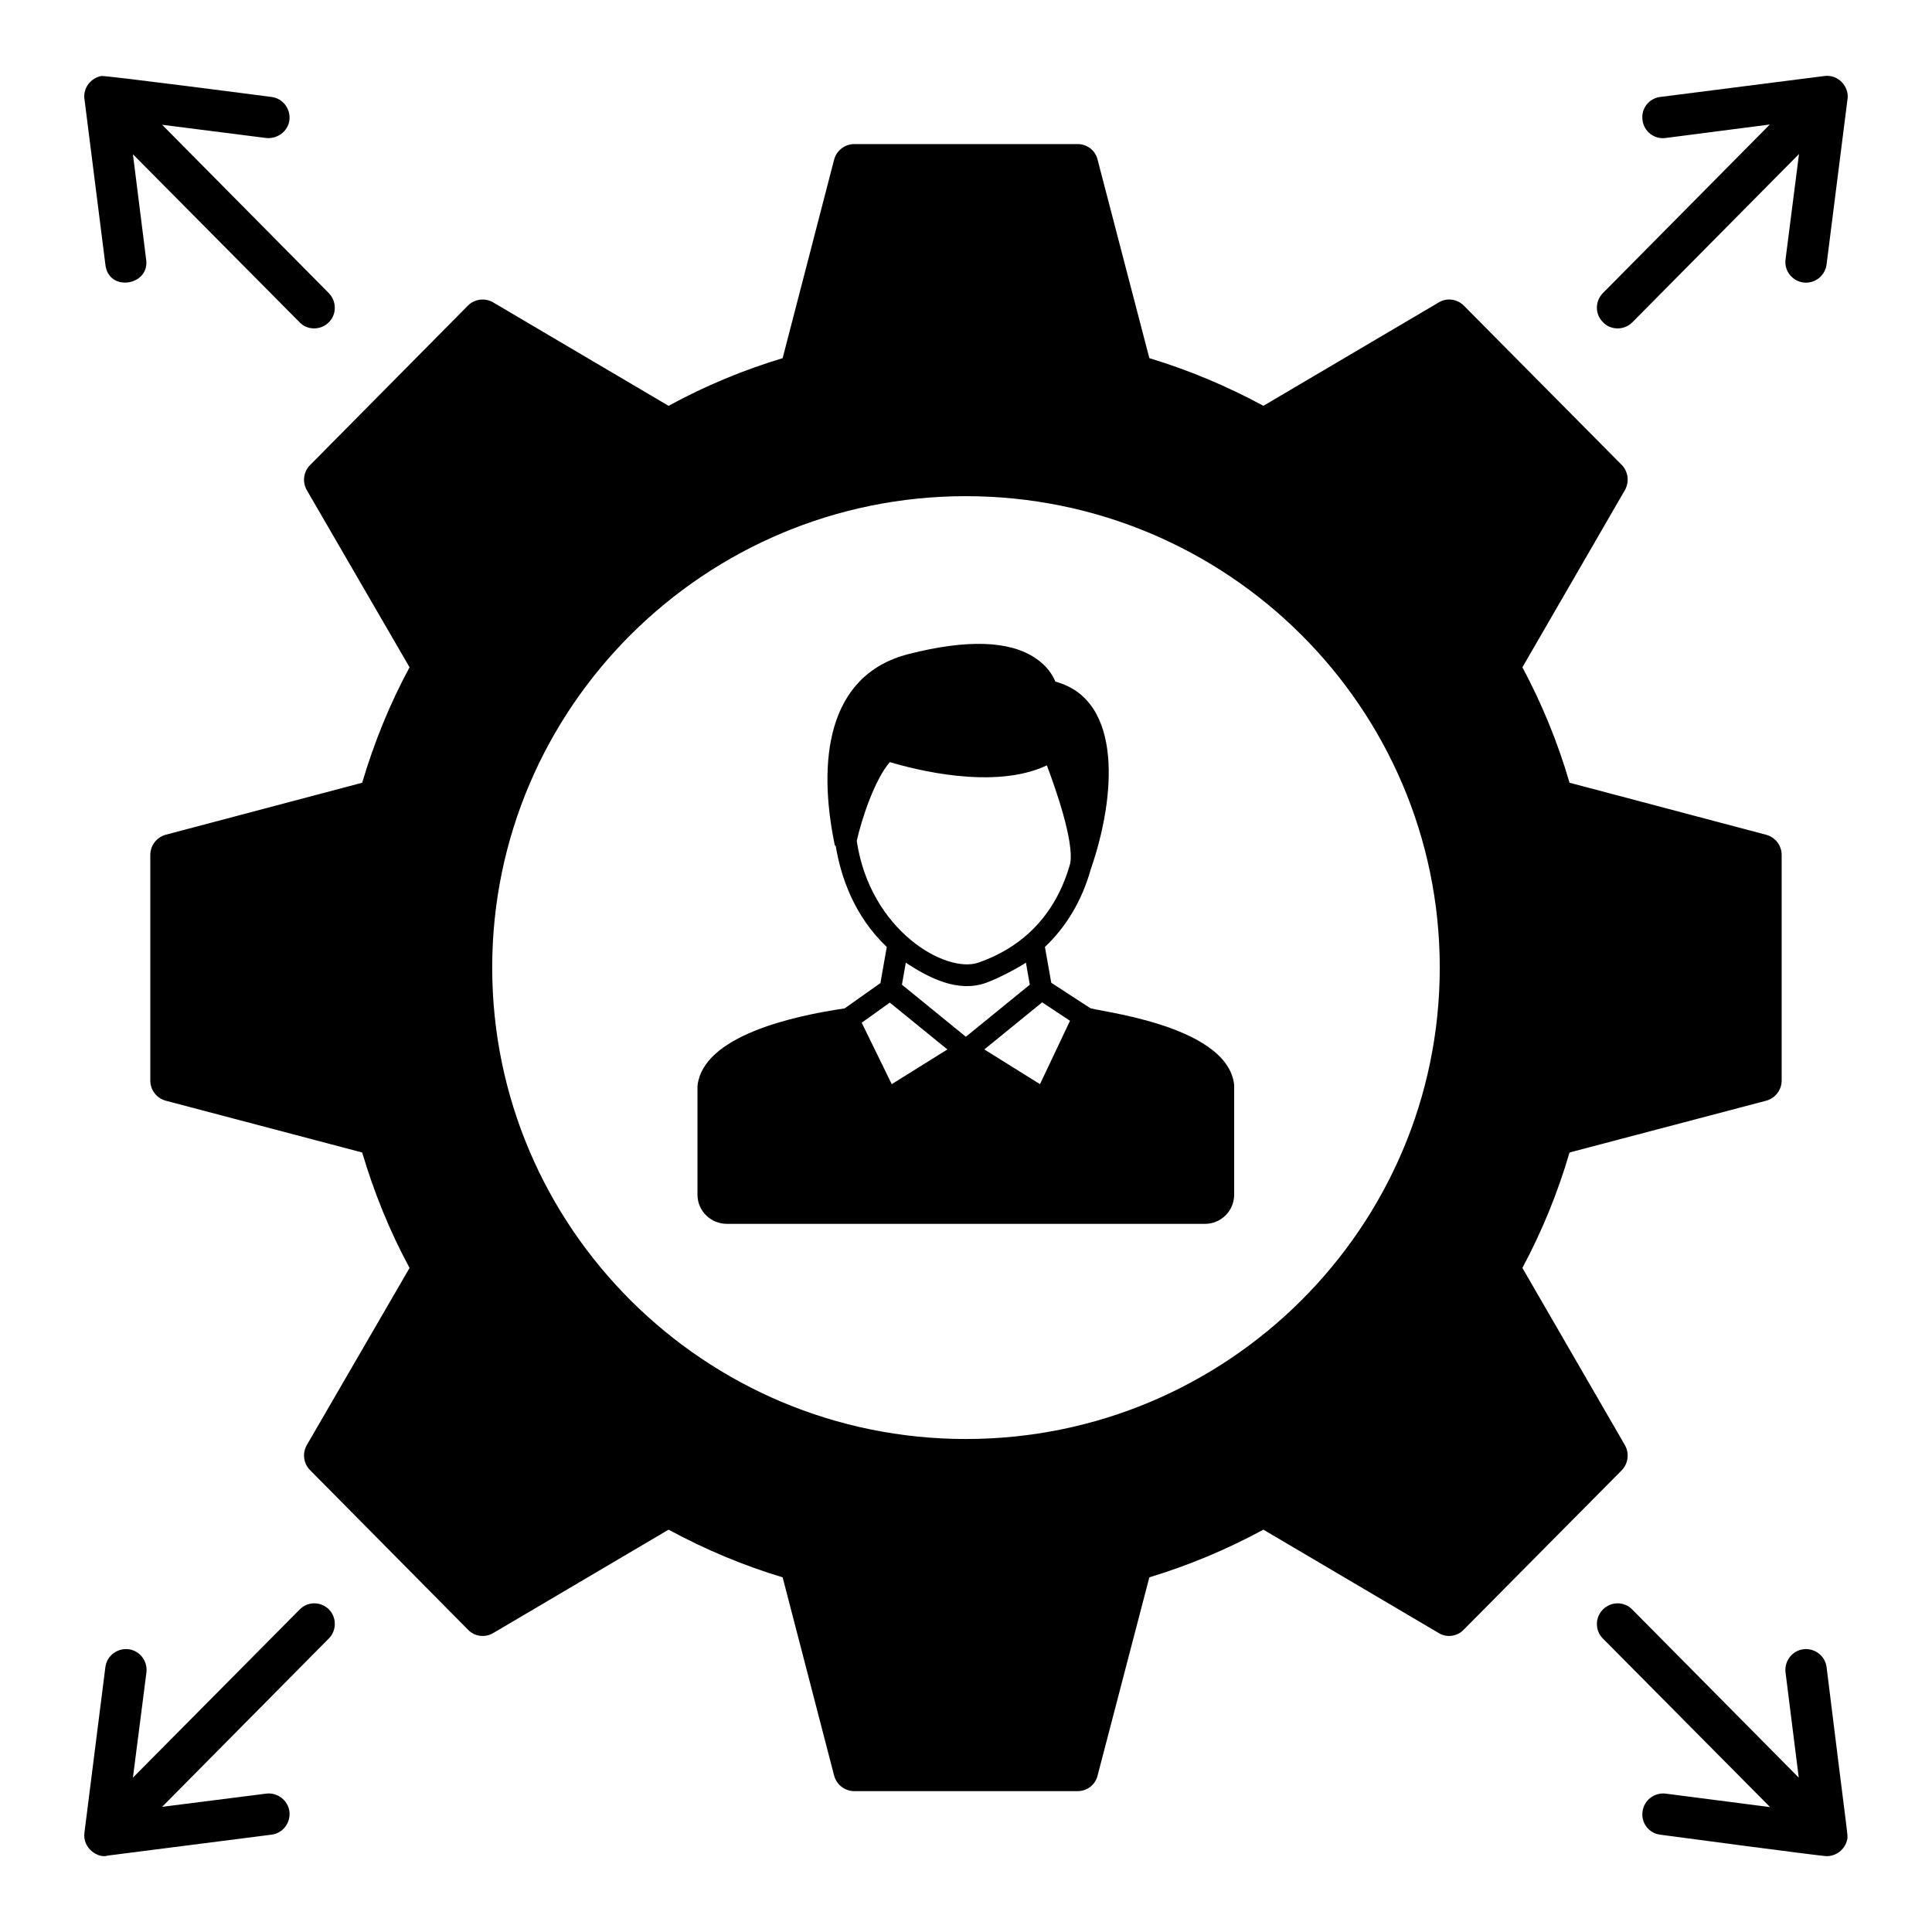 <?xml version="1.0" encoding="UTF-8"?>
<!-- Uploaded to: ICON Repo, www.svgrepo.com, Generator: ICON Repo Mixer Tools -->
<svg fill="#000000" width="800px" height="800px" version="1.1" viewBox="144 144 512 512" xmlns="http://www.w3.org/2000/svg">
 <g>
  <path d="m612.07 365.23-52.133-13.801c-3.066-10.586-7.301-20.883-12.484-30.594l27.16-46.949c1.242-2.191 0.875-4.891-0.805-6.644l-41.91-42.277c-1.754-1.754-4.527-2.117-6.644-0.805l-46.438 27.383c-9.711-5.258-19.859-9.492-30.227-12.633l-13.73-52.641c-0.582-2.41-2.773-4.09-5.258-4.09h-59.215c-2.481 0-4.672 1.68-5.328 4.09l-13.652 52.645c-10.441 3.141-20.59 7.375-30.23 12.633l-46.438-27.383c-2.191-1.312-4.965-0.949-6.719 0.805l-41.84 42.277c-1.754 1.754-2.117 4.453-0.875 6.644l27.234 46.949c-5.258 9.711-9.418 20.008-12.559 30.594l-52.133 13.801c-2.336 0.656-4.016 2.848-4.016 5.328v59.801c0 2.484 1.68 4.676 4.09 5.332l52.059 13.727c3.141 10.586 7.301 20.883 12.559 30.594l-27.234 46.949c-1.242 2.191-0.875 4.891 0.875 6.644l41.84 42.277c1.754 1.824 4.527 2.191 6.719 0.875l46.438-27.383c9.711 5.258 19.785 9.492 30.23 12.633l13.652 52.57c0.656 2.41 2.848 4.09 5.328 4.09h59.215c2.484 0 4.672-1.68 5.258-4.09l13.727-52.57c10.367-3.141 20.516-7.375 30.227-12.633l46.438 27.383c2.117 1.316 4.891 0.949 6.644-0.875l41.91-42.277c1.68-1.754 2.043-4.453 0.805-6.644l-27.16-46.949c5.184-9.711 9.418-20.008 12.484-30.594l52.133-13.727c2.41-0.656 4.09-2.848 4.09-5.332v-59.801c0.004-2.484-1.676-4.676-4.086-5.332zm-212.11 160.12c-69.219 0-125.52-56.004-125.52-124.93s56.297-124.93 125.52-124.93c69.293 0 125.59 56.004 125.59 124.93 0.004 68.93-56.293 124.93-125.59 124.93z"/>
  <path d="m633.61 170.28c-1.891 14.926-5.789 45.691-5.551 43.809-0.363 2.773-2.699 4.82-5.477 4.82-3.137 0-5.809-2.793-5.402-6.133l3.578-27.965-44.176 44.613c-2.269 2.269-5.863 2.008-7.738 0-2.191-2.117-2.191-5.551-0.074-7.738l44.246-44.688-27.672 3.578c-2.996 0.367-5.695-1.754-6.062-4.746-0.438-2.992 1.68-5.769 4.672-6.133 0.742-0.094 46.387-5.914 43.52-5.551 3.781-0.492 6.629 2.926 6.137 6.133z"/>
  <path d="m231.14 570.48c2.117 2.117 2.117 5.621 0 7.738l-44.176 44.613 27.602-3.504c2.918-0.367 5.769 1.754 6.133 4.746 0.363 2.992-1.754 5.769-4.746 6.133-0.742 0.094-46.312 5.914-43.445 5.551-2.422 0.809-6.68-1.875-6.133-6.062 1.887-14.926 5.789-45.766 5.551-43.883 0.367-2.992 3.141-5.109 6.133-4.746s5.109 3.141 4.746 6.133l-3.578 27.891 44.176-44.539c2.117-2.188 5.551-2.188 7.738-0.07z"/>
  <path d="m231.14 221.68c2.117 2.191 2.117 5.621 0 7.738-2.254 2.25-5.836 2.039-7.738 0l-44.176-44.535 3.504 27.891c1.02 6.945-10.02 8.77-10.805 1.312-0.109-0.855-5.894-46.602-5.551-43.883-0.379-2.894 1.66-5.5 4.453-6.062 1.012-0.199 45.855 5.644 45.125 5.555 2.992 0.367 5.109 3.141 4.746 6.133s-3.215 5.039-6.133 4.746l-27.598-3.508z"/>
  <path d="m633.54 631.45c-0.598 2.805-3.059 4.453-5.402 4.453-1.625 0-43.066-5.551-44.176-5.695-2.992-0.367-5.113-3.141-4.672-6.133 0.367-2.992 3.141-5.109 6.133-4.746l27.672 3.578-44.32-44.688c-2.117-2.117-2.117-5.621 0.074-7.738 2.117-2.117 5.621-2.117 7.738 0.074l44.102 44.539-3.504-27.891c-0.363-2.992 1.754-5.769 4.746-6.133 2.992-0.367 5.769 1.754 6.133 4.746 5.902 47.91 5.664 44.141 5.477 45.633z"/>
  <path d="m432.82 411.09-10.223-6.644-1.68-9.492c5.695-5.402 9.855-12.34 12.191-20.738 0 0 0.074-0.074 0.074-0.145v-0.074c0.074-0.074 0.074-0.145 0.074-0.219 6.152-17.895 8.715-44.207-9.566-49.141-0.73-1.754-2.191-4.16-5.258-6.207-6.863-4.672-18.254-5.039-33.66-1.094-21.746 5.543-24.102 28.566-19.57 50.527 0.074 0.219 0.219 0.293 0.293 0.438 1.316 7.887 4.746 18.328 13.508 26.652l-1.68 9.566-9.492 6.719c-13.363 1.953-37.633 7.223-38.992 20.59v28.77c0 4.309 3.504 7.738 7.812 7.738h126.68c4.234 0 7.738-3.43 7.738-7.738v-29.059c-1.684-16.316-38.254-19.715-38.254-20.449zm-61.773-44.25c1.258-5.644 4.68-16.117 8.762-20.883 6.281 1.898 27.602 7.519 41.621 0.875 2.137 5.664 7.211 19.902 6.207 25.922-3.492 12.566-11.469 21.855-24.387 26.359-8.578 2.957-28.668-8.477-32.203-32.273zm9.273 64.473-7.957-16.281 7.445-5.332c0.754 0.613 16.23 13.203 15.262 12.414zm2.703-26.359 1.023-5.84c6.336 4.215 13.879 7.914 21.102 5.402 3.793-1.34 9.051-4.285 10.734-5.402l1.023 5.84c-0.734 0.598-18.039 14.695-16.941 13.801zm36.582 26.359-14.75-9.199 15.332-12.484 7.375 4.891z"/>
 </g>
</svg>
